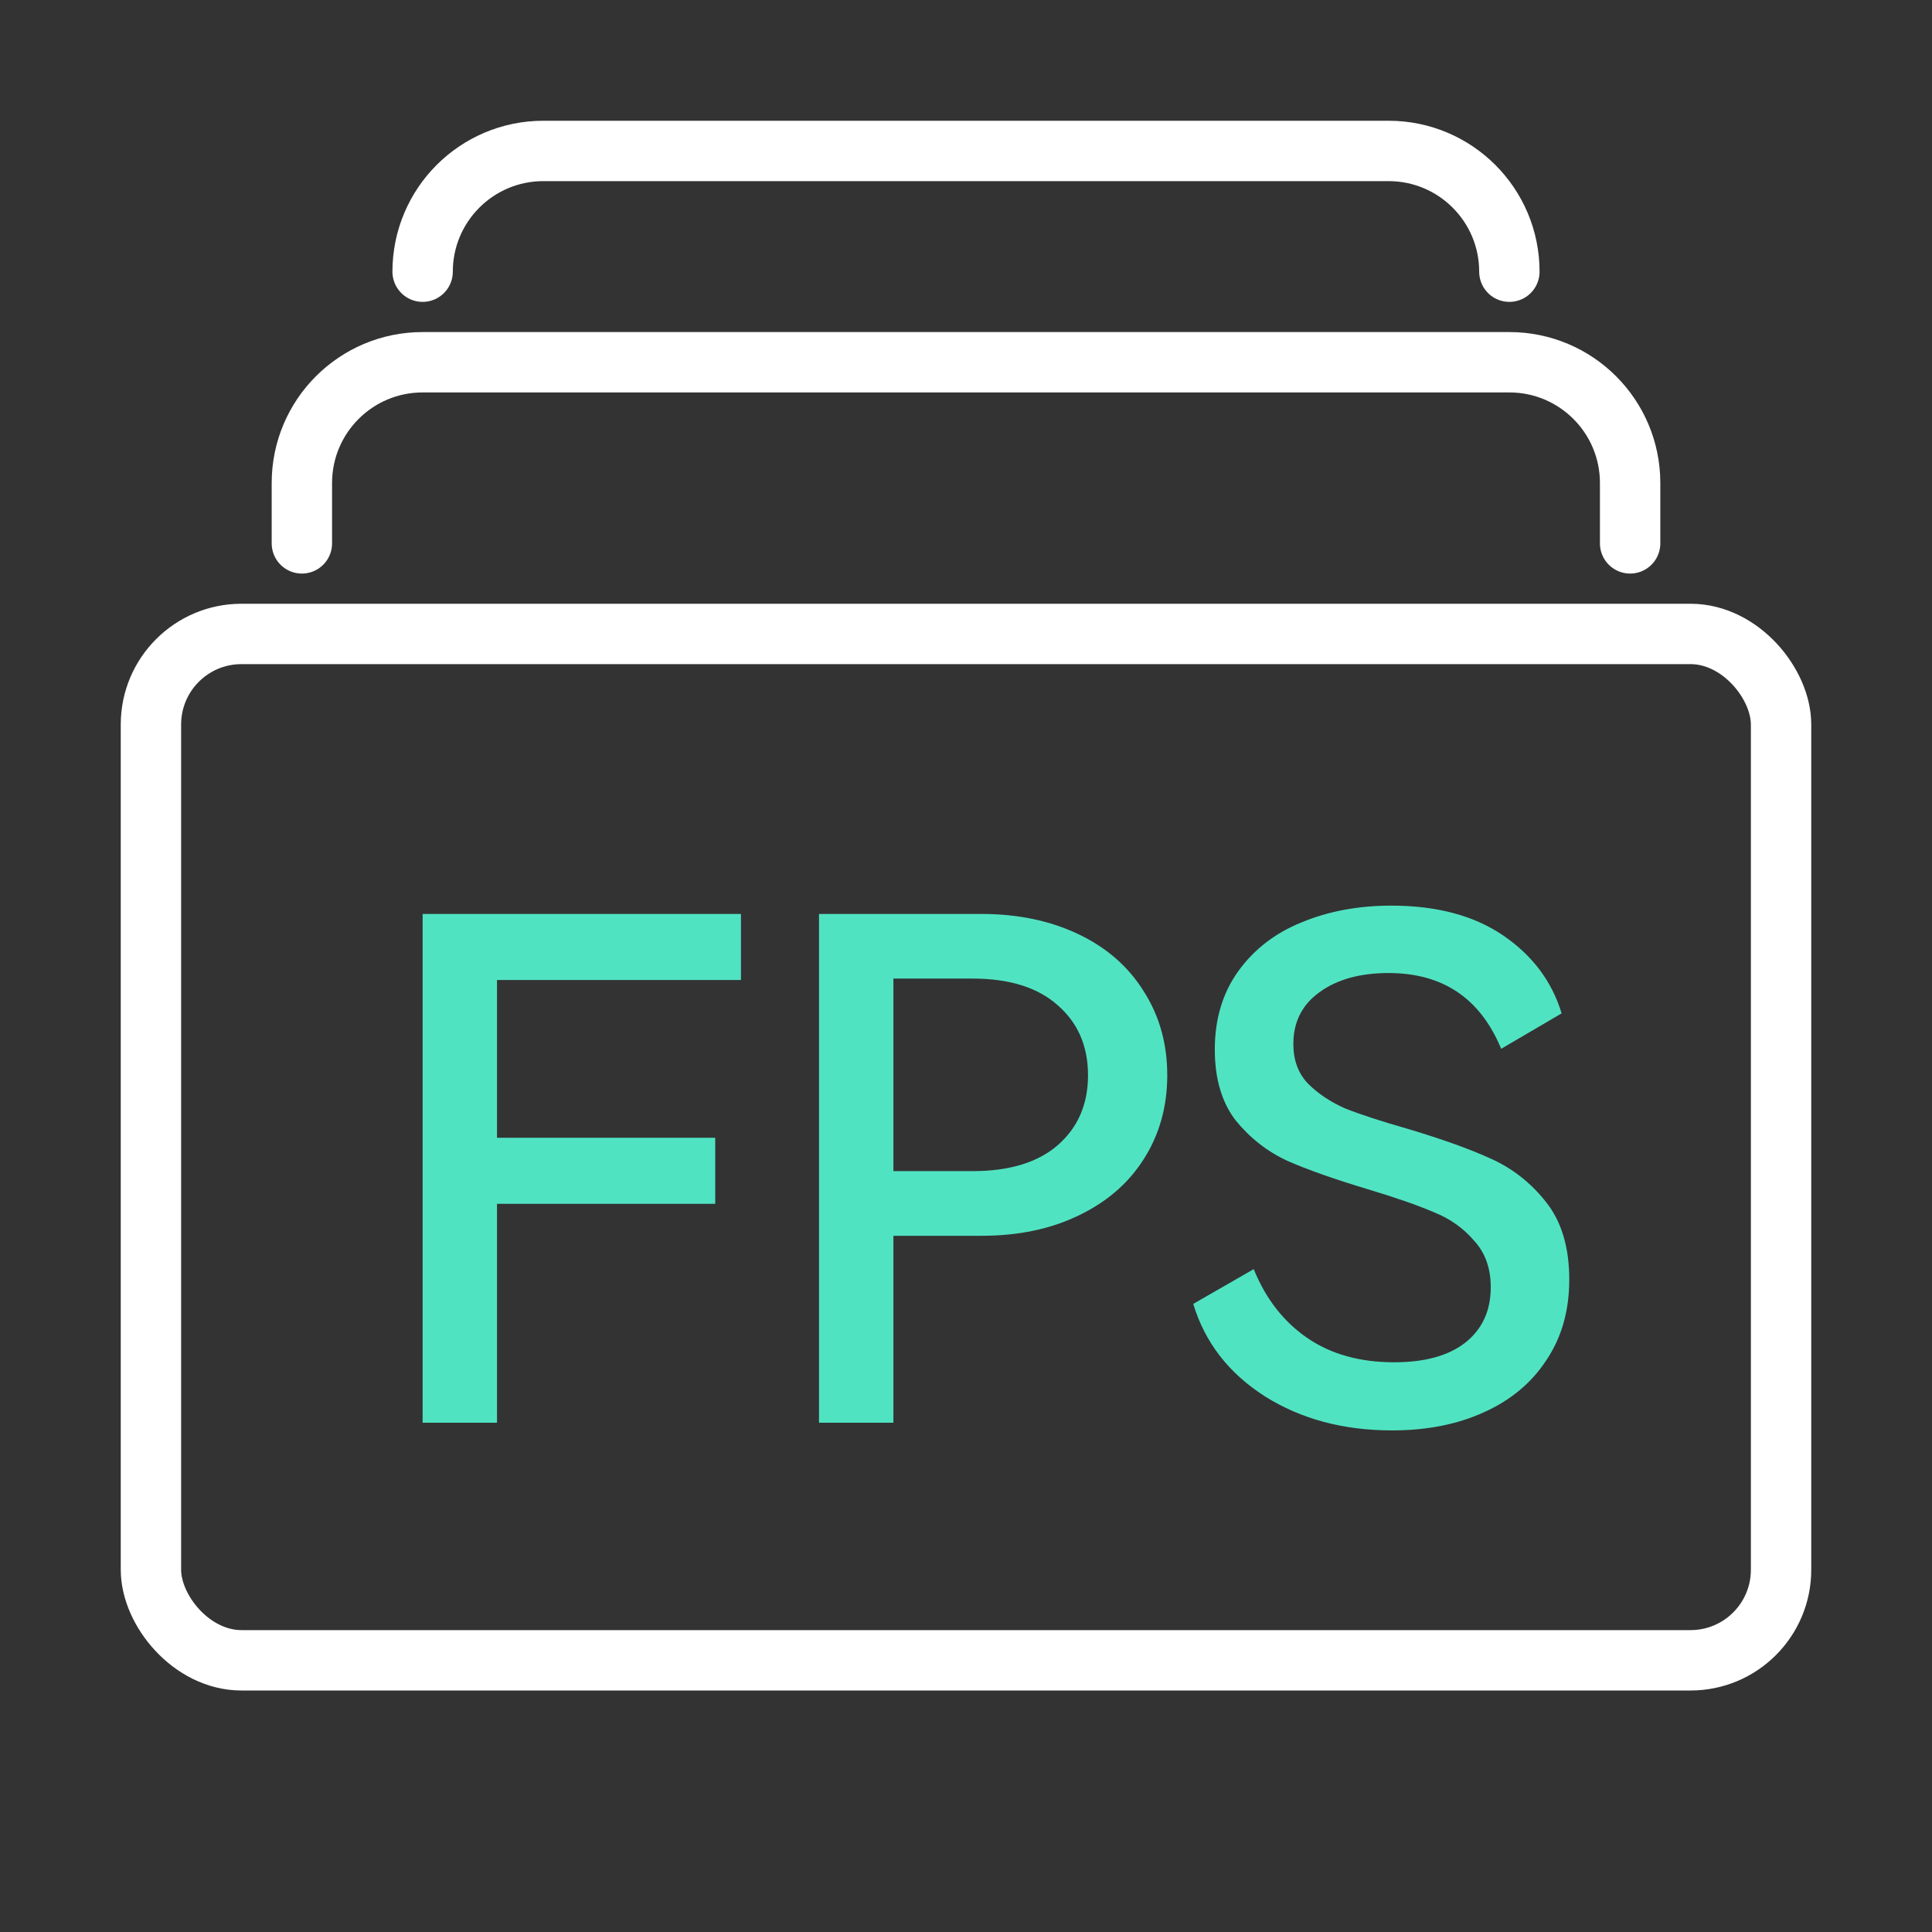 <svg width="64" height="64" viewBox="0 0 64 64" fill="none" xmlns="http://www.w3.org/2000/svg">
<rect x="0" y="0" width="64" height="64" fill="#333333" stroke="none"/>
<path d="M51.984 42.387C51.984 43.416 51.731 44.306 51.225 45.058C50.733 45.81 50.043 46.386 49.152 46.785C48.278 47.184 47.264 47.384 46.113 47.384C44.501 47.384 43.097 47.008 41.9 46.255C40.702 45.488 39.912 44.467 39.528 43.193L41.531 42.042C41.93 43.024 42.521 43.784 43.304 44.321C44.087 44.859 45.046 45.127 46.182 45.127C47.195 45.127 47.978 44.912 48.531 44.483C49.099 44.037 49.383 43.423 49.383 42.641C49.383 42.011 49.199 41.497 48.83 41.098C48.477 40.684 48.032 40.369 47.495 40.154C46.957 39.924 46.228 39.67 45.307 39.394C44.187 39.056 43.297 38.742 42.636 38.45C41.976 38.143 41.408 37.698 40.933 37.115C40.472 36.516 40.242 35.733 40.242 34.766C40.242 33.753 40.503 32.886 41.025 32.164C41.547 31.443 42.245 30.906 43.12 30.553C44.01 30.184 45 30 46.09 30C47.594 30 48.83 30.33 49.797 30.99C50.764 31.65 51.409 32.51 51.731 33.569L49.728 34.743C49.037 33.07 47.794 32.233 45.998 32.233C45.046 32.233 44.279 32.448 43.696 32.878C43.128 33.292 42.844 33.861 42.844 34.582C42.844 35.119 43.005 35.557 43.327 35.894C43.665 36.232 44.079 36.508 44.571 36.723C45.077 36.923 45.76 37.145 46.62 37.391C47.756 37.729 48.677 38.059 49.383 38.381C50.104 38.703 50.718 39.187 51.225 39.832C51.731 40.476 51.984 41.328 51.984 42.387Z" fill="#50E3C2"/>
<path d="M32.519 30.276C33.716 30.276 34.783 30.499 35.72 30.944C36.656 31.389 37.377 32.019 37.884 32.832C38.406 33.645 38.667 34.574 38.667 35.618C38.667 36.662 38.406 37.59 37.884 38.404C37.377 39.202 36.656 39.824 35.72 40.269C34.799 40.714 33.732 40.937 32.519 40.937H29.595V47.13H27.131V30.276H32.519ZM32.22 38.795C33.432 38.795 34.369 38.511 35.029 37.944C35.704 37.36 36.042 36.585 36.042 35.618C36.042 34.651 35.704 33.876 35.029 33.292C34.369 32.709 33.432 32.417 32.22 32.417H29.595V38.795H32.22Z" fill="#50E3C2"/>
<path d="M14 30.276H24.545V32.464H16.464V37.69H23.693V39.878H16.464V47.13H14V30.276Z" fill="#50E3C2"/>
<rect x="5" y="21" width="54" height="34" rx="3" stroke="white" stroke-width="2"/>
<path d="M10 18V16C10 13.791 11.791 12 14 12H50C52.209 12 54 13.791 54 16V18" stroke="white" stroke-width="2" stroke-linecap="round"/>
<path d="M14 9V9C14 6.791 15.791 5 18 5H46C48.209 5 50 6.791 50 9V9" stroke="white" stroke-width="2" stroke-linecap="round"/>
</svg>
